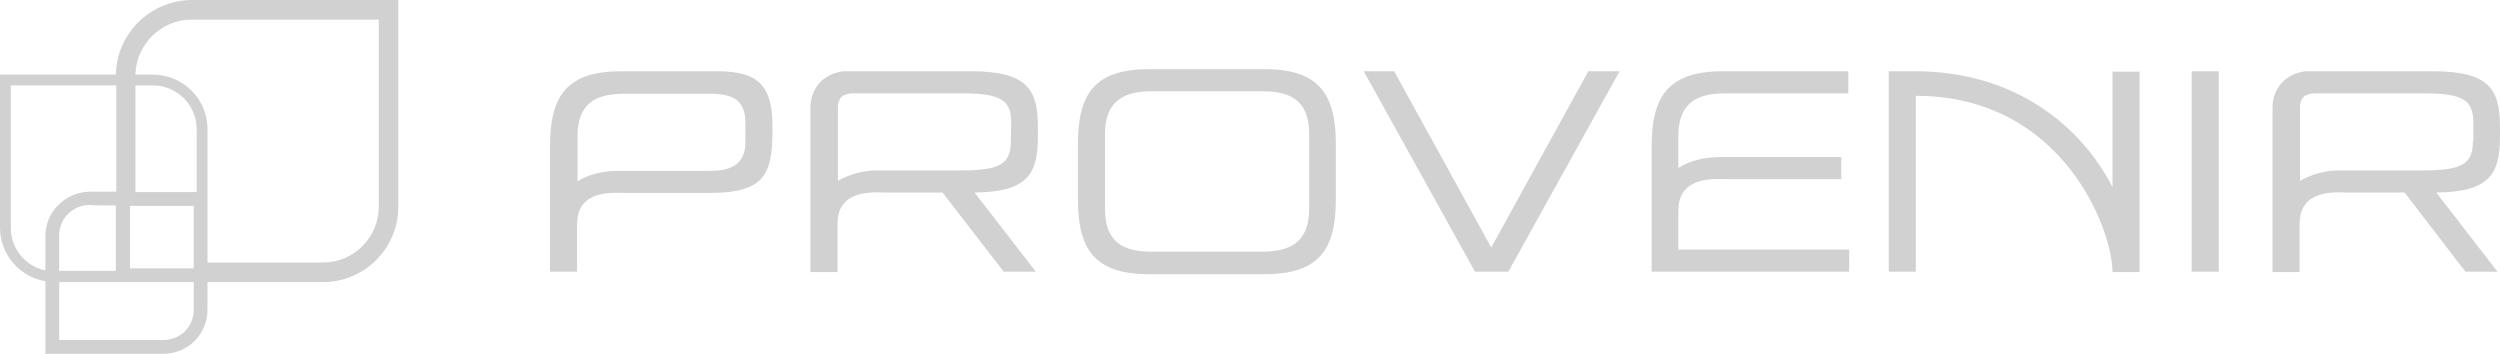 <svg xmlns="http://www.w3.org/2000/svg" width="212" height="30" viewBox="0 0 212 30" fill="none"><path d="M209.703 11.944C209.703 13.852 208.891 14.452 205.499 14.452H198.538C197.301 14.417 196.1 14.735 195.04 15.336V9.046C195.075 8.445 195.252 7.915 196.453 7.915H205.534C208.926 7.915 209.739 8.516 209.739 10.424V11.944H209.703ZM212 11.519V10.848C212 7.668 211.223 6.042 206.311 6.042H195.464C193.203 6.396 192.708 8.127 192.708 9.117V23.074H195.005V18.975C195.005 15.972 198.185 16.325 198.997 16.325H203.909L209.067 23.039H211.788L206.594 16.325C211.258 16.29 212 14.629 212 11.519ZM85.719 11.944C85.719 13.852 84.906 14.452 81.514 14.452H74.553C73.317 14.417 72.115 14.735 71.055 15.336V9.046C71.091 8.445 71.267 7.915 72.469 7.915H81.549C84.941 7.915 85.754 8.516 85.754 10.424L85.719 11.944ZM88.015 11.519V10.848C88.015 7.668 87.238 6.042 82.327 6.042H71.479C69.218 6.396 68.723 8.127 68.723 9.117V23.074H71.02V18.975C71.02 15.972 74.2 16.325 75.013 16.325H79.924L85.118 23.039H87.839L82.645 16.325C87.273 16.29 88.015 14.629 88.015 11.519ZM179.14 6.042V15.866C176.419 10.565 170.731 6.042 162.427 6.042H160.166V23.039H162.463V8.127C174.935 8.127 179.14 19.505 179.14 23.074H181.437V6.078H179.14V6.042ZM111.017 11.343C111.017 8.375 109.251 7.739 107.025 7.739H97.697C95.506 7.739 93.704 8.41 93.704 11.343V17.738C93.704 20.707 95.471 21.343 97.697 21.343H107.025C109.215 21.343 111.017 20.671 111.017 17.738V11.343ZM91.407 12.226C91.407 7.915 92.856 5.866 97.449 5.866H107.237C111.83 5.866 113.279 7.951 113.279 12.226V16.89C113.279 21.201 111.83 23.251 107.237 23.251H97.449C92.856 23.251 91.407 21.201 91.407 16.89V12.226ZM134.691 6.042L126.458 20.989L118.225 6.042H115.646L125.08 23.039H127.907L137.341 6.042H134.691ZM185.853 6.042H188.15V23.039H185.853V6.042ZM142.323 21.166V17.845C142.323 14.841 145.573 15.194 146.386 15.194H156.138V13.322H145.891C144.549 13.322 143.312 13.604 142.323 14.24V11.519C142.323 8.587 144.089 7.915 146.315 7.915H156.739V6.042H146.103C141.51 6.042 140.061 8.127 140.061 12.403V23.039H156.809V21.166H142.323ZM63.211 12.05C63.211 13.816 62.116 14.488 60.279 14.488H52.47C51.127 14.488 49.961 14.77 48.972 15.371V11.555C48.972 8.587 50.739 7.951 52.965 7.951H60.137C62.151 7.951 63.211 8.445 63.211 10.459V12.05ZM60.632 6.042H52.682C48.089 6.042 46.64 8.092 46.64 12.403V23.039H48.937V19.011C48.937 16.007 52.117 16.36 52.929 16.36H60.208C65.19 16.36 65.508 14.452 65.508 10.671C65.508 6.714 63.741 6.042 60.632 6.042Z" fill="#D1D1D1"></path><path d="M9.823 6.325H0V19.293C0 21.555 1.625 23.463 3.851 23.852V30H13.851C15.935 30 17.596 28.339 17.596 26.254V23.922H27.383C30.917 23.922 33.779 21.06 33.779 17.526V0H16.253C12.755 0.035 9.893 2.827 9.823 6.325ZM3.851 20V22.933C2.155 22.579 0.919 21.095 0.919 19.329V7.244H9.858V16.254H7.597C5.547 16.29 3.851 17.951 3.851 20ZM9.823 17.421V22.968H5.017V19.965C5.017 18.516 6.183 17.385 7.597 17.385C7.597 17.421 9.823 17.421 9.823 17.421ZM16.43 26.29C16.43 26.961 16.147 27.633 15.688 28.092C15.193 28.551 14.557 28.834 13.851 28.834H5.017V23.922H16.43V26.29ZM16.43 22.756H11.024V17.456H16.43V22.756ZM16.677 16.29H11.483V7.244H12.967C15.017 7.244 16.677 8.905 16.677 10.954V16.29ZM32.118 17.526C32.118 20.141 29.998 22.262 27.383 22.262H17.596V10.954C17.596 8.375 15.511 6.325 12.932 6.325H11.483C11.554 3.746 13.674 1.661 16.253 1.661H32.118C32.118 3.145 32.118 17.526 32.118 17.526Z" fill="#D1D1D1"></path></svg>